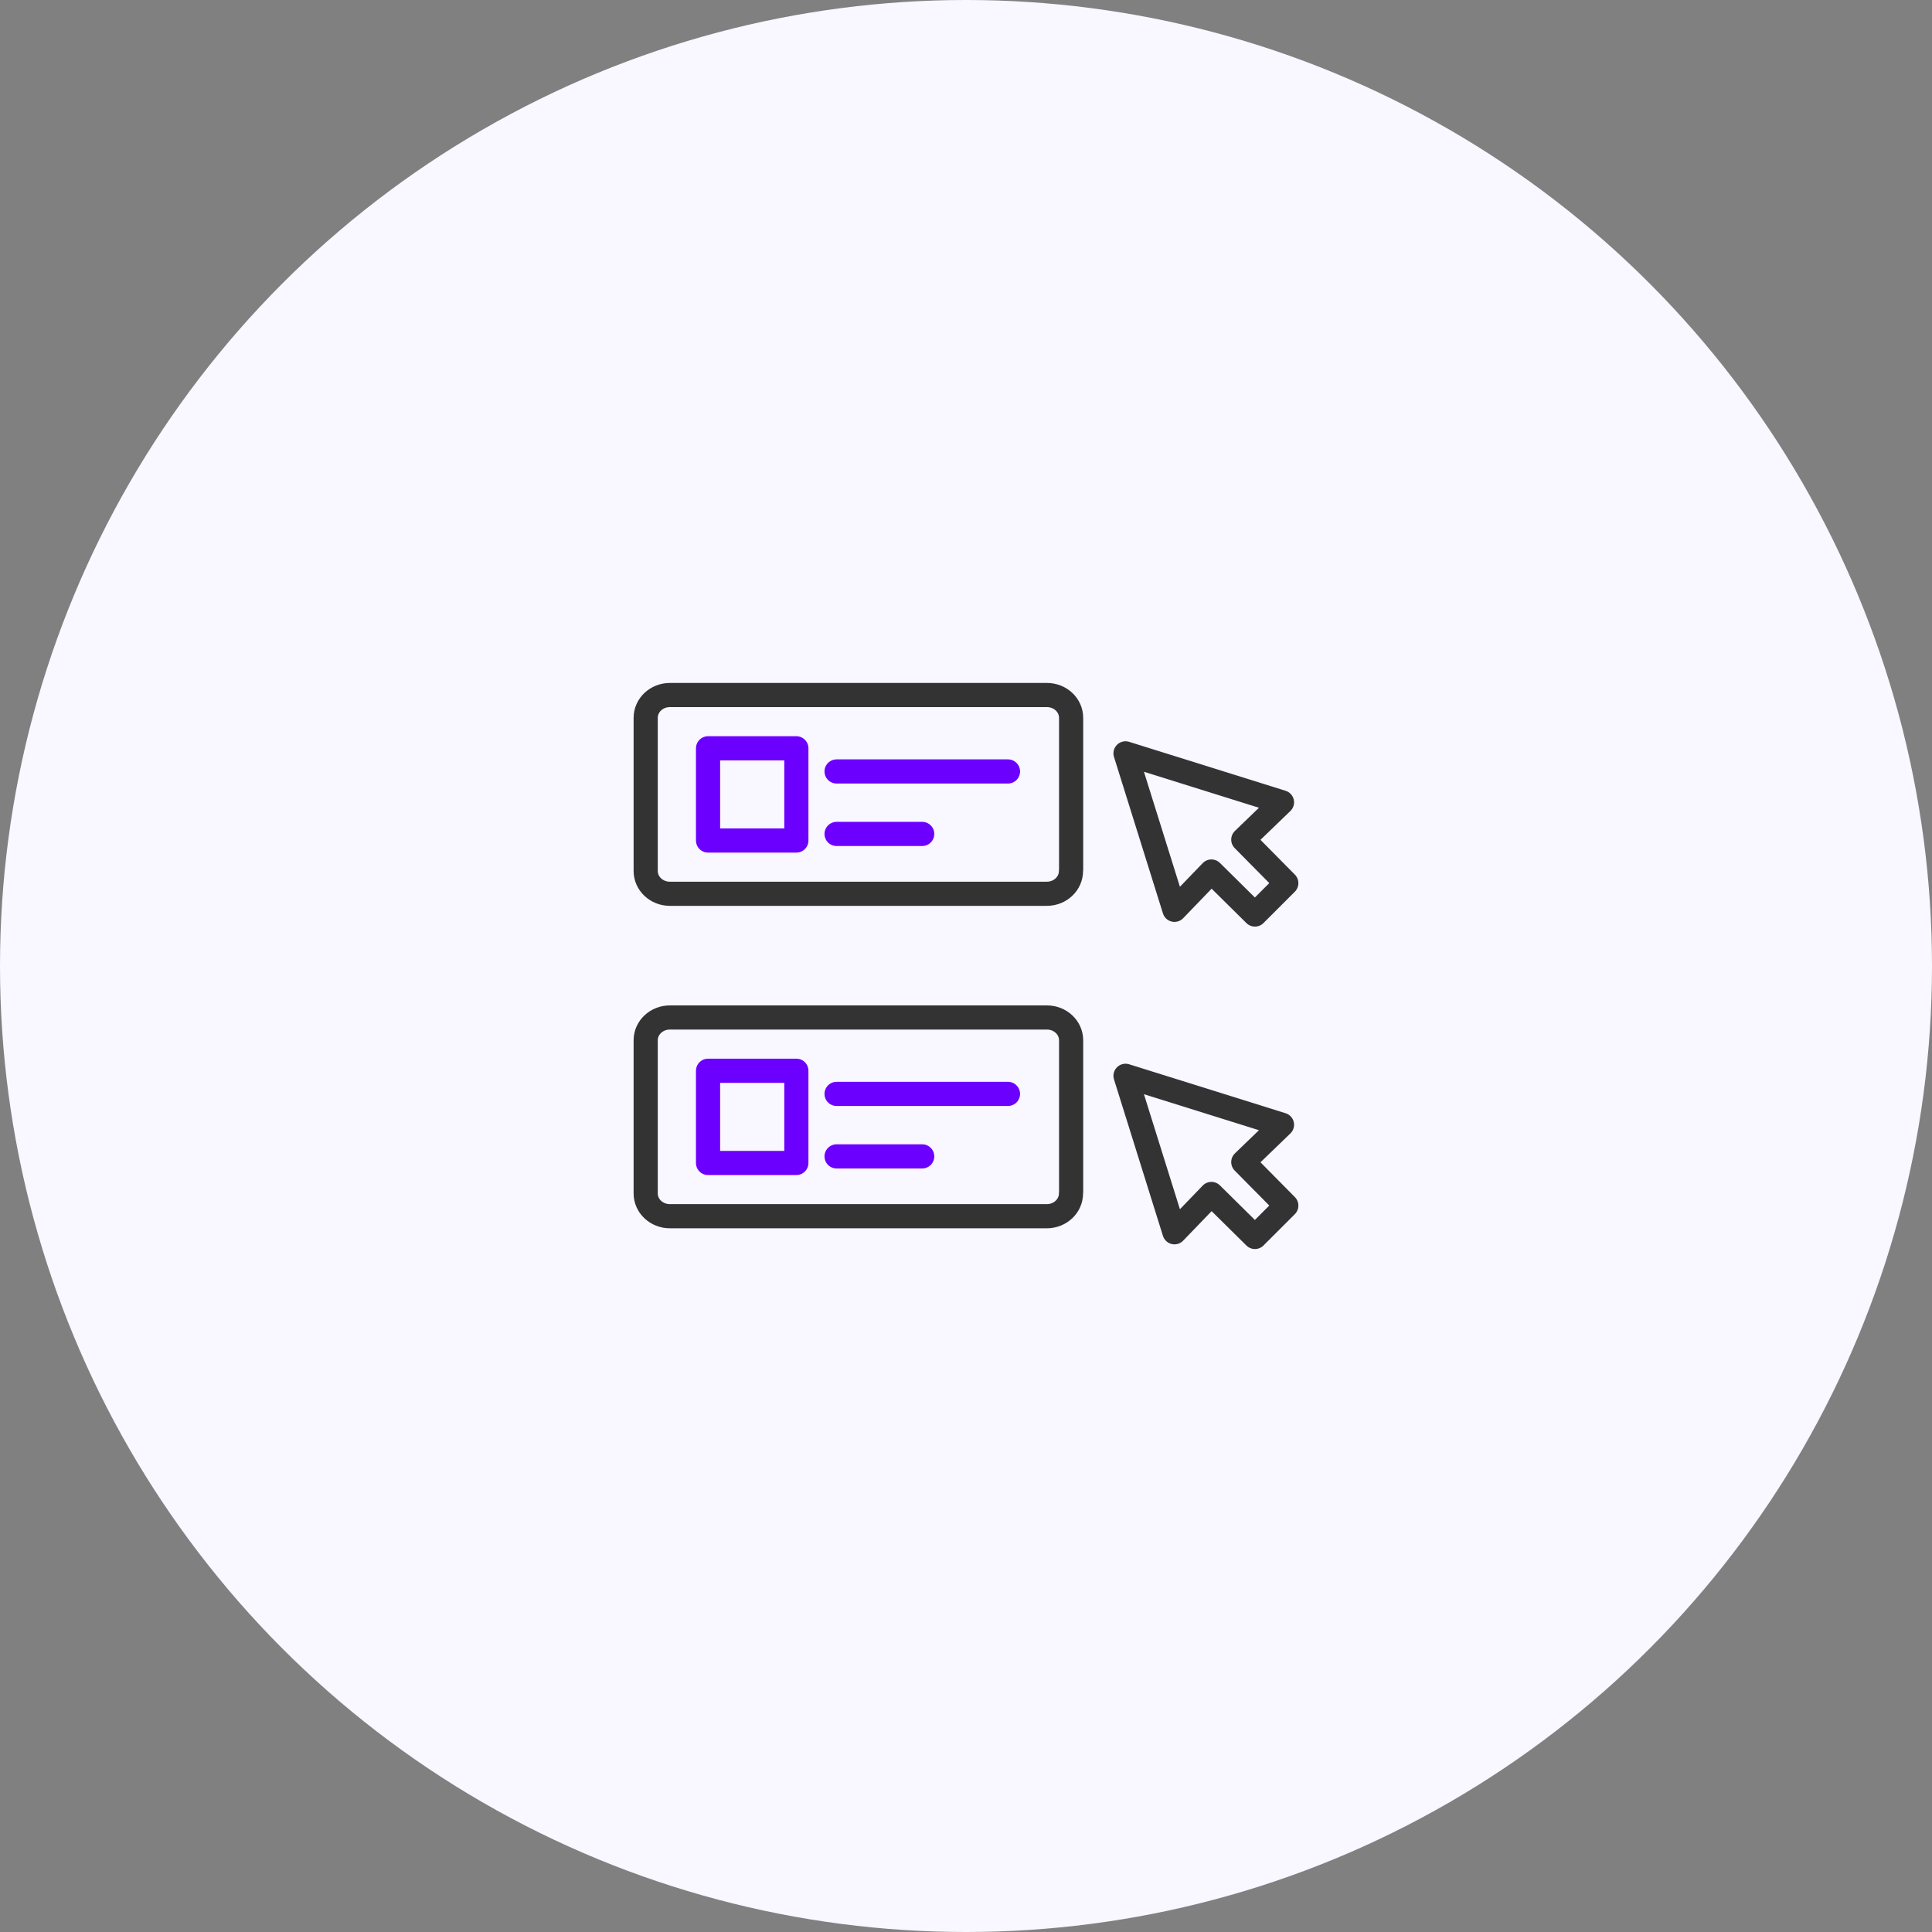<svg width="120" height="120" viewBox="0 0 120 120" fill="none" xmlns="http://www.w3.org/2000/svg">
<rect x="0" y="0" width="120" height="120" fill="#808080" stroke="none"/>
<circle cx="60" cy="60" r="60" fill="#F9F7FF"/>
<g clip-path="url(#clip0_4226_1001)">
<path d="M66.521 54.099C66.521 54.877 65.853 55.514 65.02 55.514H41.606C40.781 55.514 40.105 54.885 40.105 54.099V44.584C40.105 43.806 40.773 43.17 41.606 43.17H65.028C65.853 43.17 66.529 43.799 66.529 44.584V54.005" stroke="#333333" stroke-width="1.5" stroke-linecap="round" stroke-linejoin="round"/>
<path d="M62.607 47.916H51.961" stroke="#6C00FF" stroke-width="1.5" stroke-linecap="round" stroke-linejoin="round"/>
<path d="M57.28 51.797H51.961" stroke="#6C00FF" stroke-width="1.5" stroke-linecap="round" stroke-linejoin="round"/>
<path d="M49.463 46.478H43.978V52.206H49.463V46.478Z" stroke="#6C00FF" stroke-width="1.5" stroke-linecap="round" stroke-linejoin="round"/>
<path d="M75.243 54.131L72.949 56.511L69.908 46.792L79.627 49.833L77.223 52.151L79.895 54.854L77.946 56.802L75.243 54.131Z" stroke="#333333" stroke-width="1.5" stroke-linecap="round" stroke-linejoin="round"/>
<path d="M66.521 74.127C66.521 74.905 65.853 75.541 65.02 75.541H41.606C40.781 75.541 40.105 74.913 40.105 74.127V64.612C40.105 63.834 40.773 63.198 41.606 63.198H65.028C65.853 63.198 66.529 63.826 66.529 64.612V74.033" stroke="#333333" stroke-width="1.5" stroke-linecap="round" stroke-linejoin="round"/>
<path d="M62.607 67.944H51.961" stroke="#6C00FF" stroke-width="1.5" stroke-linecap="round" stroke-linejoin="round"/>
<path d="M57.28 71.825H51.961" stroke="#6C00FF" stroke-width="1.5" stroke-linecap="round" stroke-linejoin="round"/>
<path d="M49.463 66.506H43.978V72.234H49.463V66.506Z" stroke="#6C00FF" stroke-width="1.5" stroke-linecap="round" stroke-linejoin="round"/>
<path d="M75.243 74.159L72.949 76.539L69.908 66.82L79.627 69.861L77.223 72.179L79.895 74.882L77.946 76.83L75.243 74.159Z" stroke="#333333" stroke-width="1.5" stroke-linecap="round" stroke-linejoin="round"/>
</g>
<defs>
<clipPath id="clip0_4226_1001">
<rect width="44" height="44" fill="white" transform="translate(38 38)"/>
</clipPath>
</defs>
</svg>
